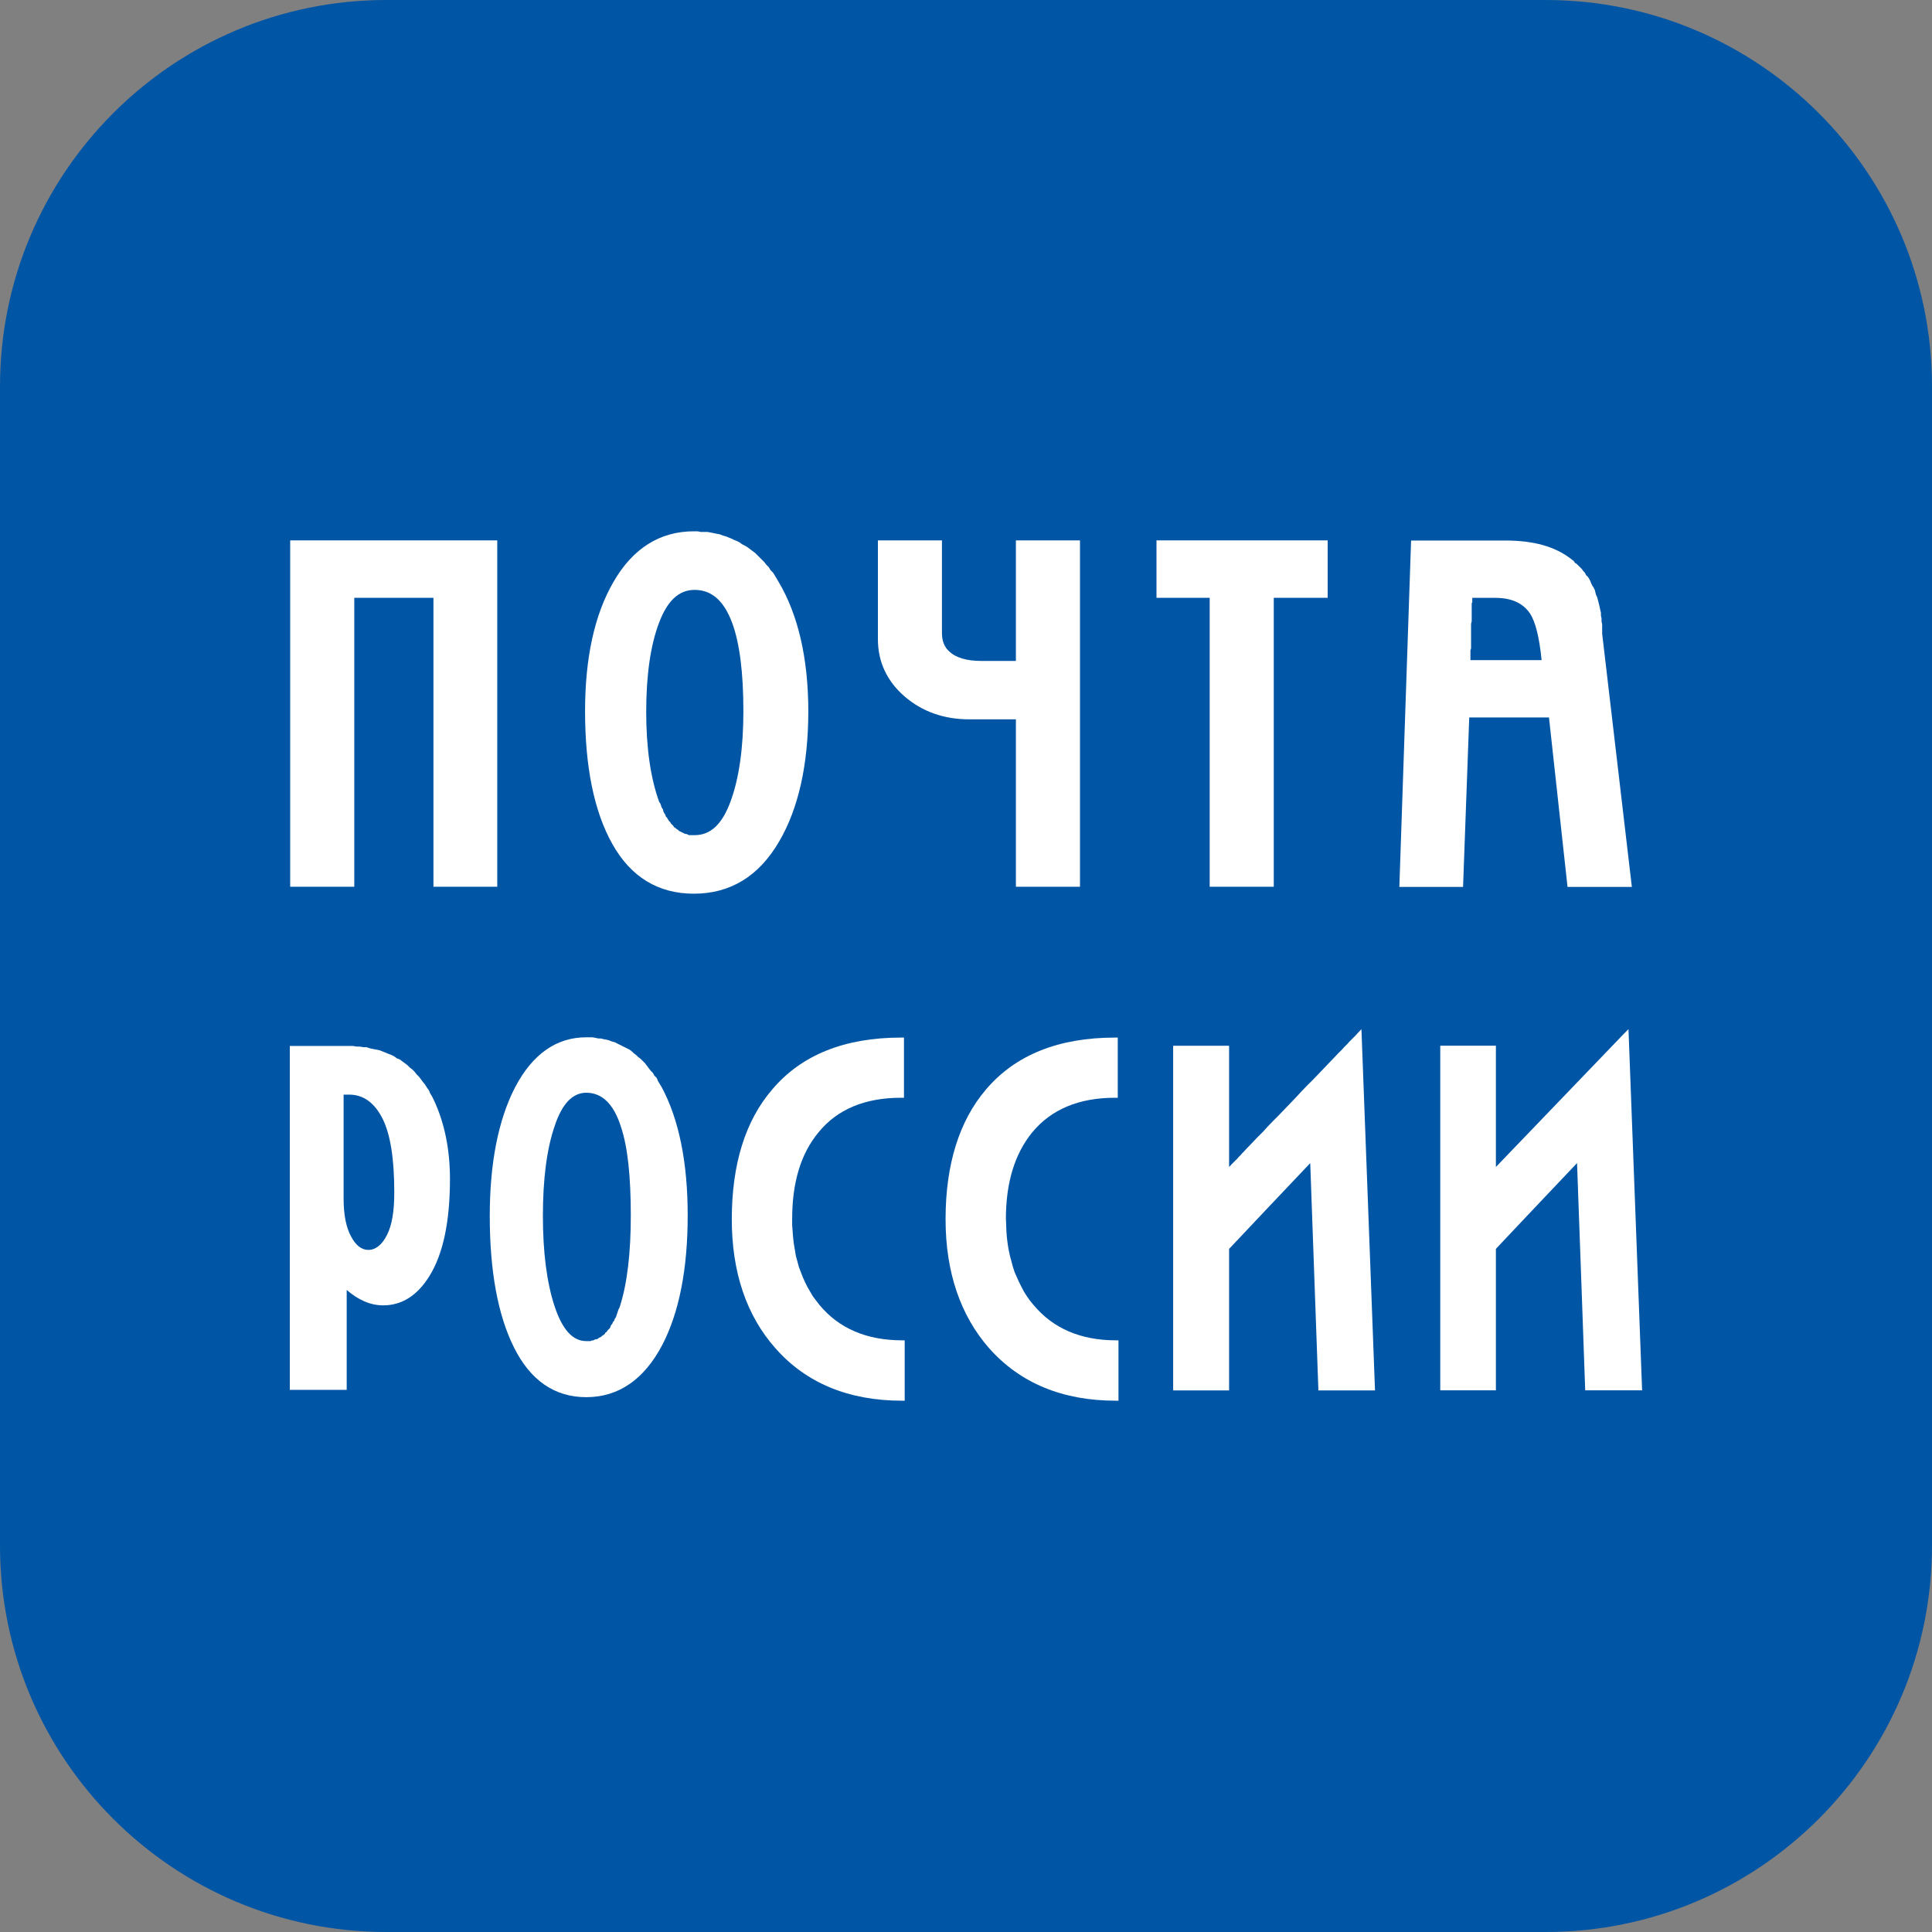 <svg width="40" height="40" viewBox="0 0 40 40" fill="none" xmlns="http://www.w3.org/2000/svg">
<rect x="0" y="0" width="40" height="40" fill="#808080" stroke="none"/>
<g id="icon pin-shop">
<path id="Union" d="M32 0H8C3.582 0 0 3.582 0 8V32C0 36.418 3.582 40 8 40H32C36.418 40 40 36.418 40 32V8C40 3.582 36.418 0 32 0Z" fill="#0055A5"/>
<g id="sign">
<g id="Group 27770">
<path id="path20" d="M6 21.655V28.775H7.178V26.707C7.408 26.907 7.661 27.026 7.933 27.026C8.322 27.026 8.642 26.822 8.894 26.414C9.175 25.959 9.316 25.288 9.316 24.411C9.316 23.798 9.203 23.247 8.983 22.777L8.945 22.701L8.906 22.637L8.88 22.573L8.842 22.522L8.803 22.459L8.752 22.395L8.714 22.344L8.675 22.293L8.624 22.242L8.585 22.191L8.534 22.14L8.483 22.101L8.432 22.05L8.381 22.012L8.329 21.974L8.278 21.935L8.214 21.91L8.163 21.872L8.112 21.846L8.048 21.821L7.984 21.795L7.92 21.769L7.856 21.744L7.792 21.731L7.728 21.719L7.664 21.706L7.588 21.681H7.524L7.447 21.668H7.383L7.306 21.655H7.23H6V21.655ZM7.114 22.663H7.229C7.526 22.663 7.756 22.834 7.92 23.16C8.084 23.487 8.163 23.992 8.163 24.692C8.163 25.069 8.117 25.368 8.01 25.572C7.907 25.776 7.774 25.878 7.626 25.878C7.482 25.878 7.364 25.781 7.267 25.597C7.17 25.419 7.114 25.161 7.114 24.819V22.663Z" fill="white"/>
<path id="path26" d="M33.716 21.308L33.619 21.405C33.619 21.405 31.156 23.967 30.971 24.161V21.65H29.819V28.785H30.971V25.856C31.002 25.82 32.482 24.258 32.651 24.08C32.662 24.34 32.82 28.785 32.82 28.785H33.998L33.716 21.308Z" fill="white"/>
<path id="path28" d="M28.094 21.406L28.089 21.416L28.079 21.421L28.069 21.436L28.053 21.451L28.032 21.472L28.012 21.492L27.986 21.518L27.961 21.544L27.93 21.574L27.899 21.61L27.863 21.646L27.828 21.681L27.792 21.722L27.751 21.763L27.705 21.809L27.613 21.906L27.515 22.008L27.413 22.115L27.306 22.227L27.193 22.345L27.075 22.462L26.957 22.584L26.839 22.712L26.599 22.962L26.481 23.085L26.364 23.202L26.251 23.319L26.144 23.437L26.036 23.544L25.939 23.646L25.846 23.743L25.801 23.789L25.76 23.835L25.719 23.876L25.683 23.917L25.647 23.953L25.616 23.989L25.585 24.019L25.555 24.05L25.529 24.076L25.509 24.096L25.488 24.116L25.473 24.137L25.457 24.147L25.447 24.163V21.651H24.289V28.787H25.447V25.857C25.477 25.821 26.958 24.259 27.127 24.081C27.137 24.341 27.296 28.787 27.296 28.787H28.468L28.187 21.308L28.094 21.406Z" fill="white"/>
<path id="path30" d="M21.396 27.015L21.324 26.928L21.263 26.841L21.201 26.744L21.15 26.647L21.099 26.545L21.053 26.443L21.006 26.336L20.971 26.229L20.94 26.112L20.909 25.999L20.883 25.877L20.863 25.754L20.847 25.627L20.837 25.499L20.832 25.366L20.826 25.233C20.826 24.483 21.011 23.886 21.369 23.447C21.764 22.967 22.338 22.728 23.085 22.728H23.142V21.482H23.085C21.918 21.482 21.021 21.84 20.412 22.559C19.859 23.207 19.577 24.111 19.577 25.244C19.577 26.336 19.884 27.239 20.483 27.918C21.119 28.633 21.995 29 23.101 29H23.157V27.75H23.101C22.375 27.749 21.801 27.504 21.396 27.015Z" fill="white"/>
<path id="path34" d="M12.138 21.476C11.518 21.476 11.024 21.826 10.665 22.51C10.317 23.183 10.14 24.079 10.14 25.176C10.14 26.309 10.306 27.226 10.64 27.894C10.978 28.578 11.482 28.927 12.138 28.927C12.809 28.927 13.339 28.557 13.713 27.843C14.061 27.174 14.238 26.271 14.238 25.163C14.238 24.071 14.058 23.178 13.7 22.509L13.661 22.445L13.623 22.382L13.597 22.318L13.546 22.267L13.52 22.216L13.469 22.165L13.43 22.114L13.392 22.063L13.353 22.012L13.302 21.961L13.263 21.922L13.212 21.884L13.174 21.846L13.122 21.807L13.084 21.769L13.033 21.731L12.981 21.705L12.93 21.68L12.879 21.654L12.828 21.629L12.776 21.603L12.725 21.577L12.674 21.565L12.61 21.539L12.559 21.526L12.495 21.514L12.444 21.501H12.393L12.329 21.488L12.265 21.476H12.201H12.138V21.476ZM12.138 22.624C12.465 22.624 12.706 22.857 12.855 23.326C12.998 23.75 13.06 24.367 13.06 25.164C13.06 25.934 12.988 26.575 12.829 27.065L12.803 27.116L12.791 27.154L12.778 27.192L12.765 27.231L12.753 27.269L12.727 27.308L12.715 27.346L12.689 27.372L12.676 27.41L12.65 27.436L12.637 27.474L12.625 27.5L12.599 27.525L12.574 27.55L12.561 27.576L12.536 27.588L12.523 27.614L12.497 27.639L12.472 27.652L12.446 27.677L12.42 27.69L12.394 27.702L12.381 27.715L12.356 27.728H12.33L12.304 27.74L12.279 27.753H12.253L12.227 27.766H12.201H12.175H12.137C11.855 27.766 11.643 27.526 11.484 27.051C11.32 26.556 11.24 25.921 11.24 25.175C11.24 24.415 11.32 23.787 11.484 23.313C11.633 22.859 11.851 22.624 12.138 22.624Z" fill="white"/>
<path id="path36" d="M16.964 27.015L16.933 26.974L16.897 26.928L16.831 26.841L16.774 26.744L16.718 26.647L16.667 26.545L16.621 26.443L16.58 26.336L16.539 26.229L16.508 26.112L16.477 25.999L16.457 25.877L16.436 25.754L16.421 25.627L16.411 25.499L16.401 25.366V25.233C16.401 24.483 16.58 23.886 16.944 23.447C17.333 22.967 17.907 22.728 18.654 22.728H18.716V21.482H18.654C17.491 21.482 16.59 21.84 15.986 22.559C15.428 23.207 15.151 24.111 15.151 25.244C15.151 26.336 15.453 27.239 16.058 27.918C16.688 28.633 17.569 29 18.675 29H18.731V27.75H18.675C17.942 27.749 17.369 27.504 16.964 27.015Z" fill="white"/>
<path id="polygon38" d="M6.008 11.188V18.359H7.335V12.377H8.974V18.359H10.295V11.188H6.008Z" fill="white"/>
<path id="path42" d="M14.366 11C13.665 11 13.101 11.352 12.702 12.047C12.307 12.726 12.113 13.624 12.113 14.726C12.113 15.864 12.297 16.796 12.676 17.47C13.06 18.159 13.629 18.503 14.366 18.503C15.119 18.503 15.713 18.143 16.133 17.419C16.528 16.745 16.735 15.834 16.735 14.726C16.735 13.624 16.52 12.72 16.12 12.047L16.082 11.983L16.044 11.919L16.005 11.856L15.954 11.805L15.915 11.741L15.864 11.69L15.825 11.639L15.774 11.588L15.723 11.537L15.684 11.498L15.633 11.447L15.582 11.409L15.531 11.371L15.48 11.332L15.416 11.294L15.364 11.268L15.313 11.23L15.262 11.204L15.198 11.178L15.147 11.153L15.083 11.127L15.019 11.102L14.968 11.089L14.904 11.063L14.84 11.051L14.776 11.038L14.712 11.025L14.648 11.013H14.571H14.507L14.443 11H14.366V11ZM14.38 12.213C14.738 12.213 14.992 12.443 15.161 12.902C15.314 13.32 15.391 13.93 15.391 14.727C15.391 15.487 15.301 16.122 15.122 16.602C14.948 17.072 14.707 17.291 14.38 17.291H14.341H14.315H14.289H14.264L14.238 17.278L14.212 17.266H14.187L14.161 17.253L14.135 17.241L14.11 17.228L14.084 17.215L14.058 17.203L14.032 17.177L14.007 17.164L13.981 17.139L13.955 17.126L13.942 17.1L13.916 17.075L13.891 17.049L13.878 17.024L13.852 16.998L13.826 16.959L13.814 16.934L13.788 16.908L13.775 16.87L13.75 16.831L13.737 16.806L13.724 16.755L13.698 16.716L13.686 16.678L13.673 16.639L13.647 16.601C13.468 16.106 13.379 15.478 13.379 14.738C13.379 13.978 13.468 13.357 13.647 12.888C13.819 12.435 14.057 12.213 14.38 12.213Z" fill="white"/>
<path id="polygon44" d="M23.944 11.188V12.377H25.045V18.359H26.372V12.377H27.488V11.188H23.944Z" fill="white"/>
<path id="path46" d="M21.034 13.684H20.312C20.015 13.684 19.789 13.618 19.651 13.485C19.548 13.393 19.502 13.266 19.502 13.102V11.188H18.176V13.235C18.176 13.704 18.365 14.107 18.734 14.424C19.097 14.735 19.548 14.893 20.066 14.893H21.033V18.359H22.36V11.188H21.033V13.684H21.034Z" fill="white"/>
<path id="path50" d="M29.215 11.192L28.972 18.363H30.291C30.291 18.363 30.414 15.012 30.419 14.854H32.07C32.086 15.002 32.454 18.363 32.454 18.363H33.786L33.171 13.119V13.055V12.991V12.928L33.158 12.864V12.8L33.146 12.749V12.685L33.133 12.634L33.12 12.571L33.108 12.52L33.095 12.469L33.082 12.418L33.069 12.367L33.044 12.316L33.031 12.264L33.018 12.213L32.992 12.162L32.967 12.124L32.941 12.073L32.928 12.035L32.902 11.984L32.877 11.945L32.838 11.907L32.812 11.856L32.786 11.83L32.748 11.779L32.722 11.753L32.684 11.715L32.645 11.677L32.606 11.651L32.581 11.613L32.529 11.574C32.197 11.314 31.746 11.191 31.172 11.191H29.215V11.192ZM30.483 12.378H30.956C31.299 12.378 31.53 12.488 31.674 12.697C31.791 12.871 31.871 13.202 31.917 13.667H30.444V13.654V13.642V13.629V13.616V13.604V13.591V13.578V13.54V13.502V13.463L30.457 13.425V13.374V13.335V13.284V13.233V13.182V13.131V13.017V12.915L30.47 12.864V12.812V12.761V12.71V12.659V12.621V12.57V12.532V12.493L30.482 12.467V12.455V12.442V12.43V12.417V12.404V12.392V12.378H30.483Z" fill="white"/>
</g>
</g>
</g>
</svg>
